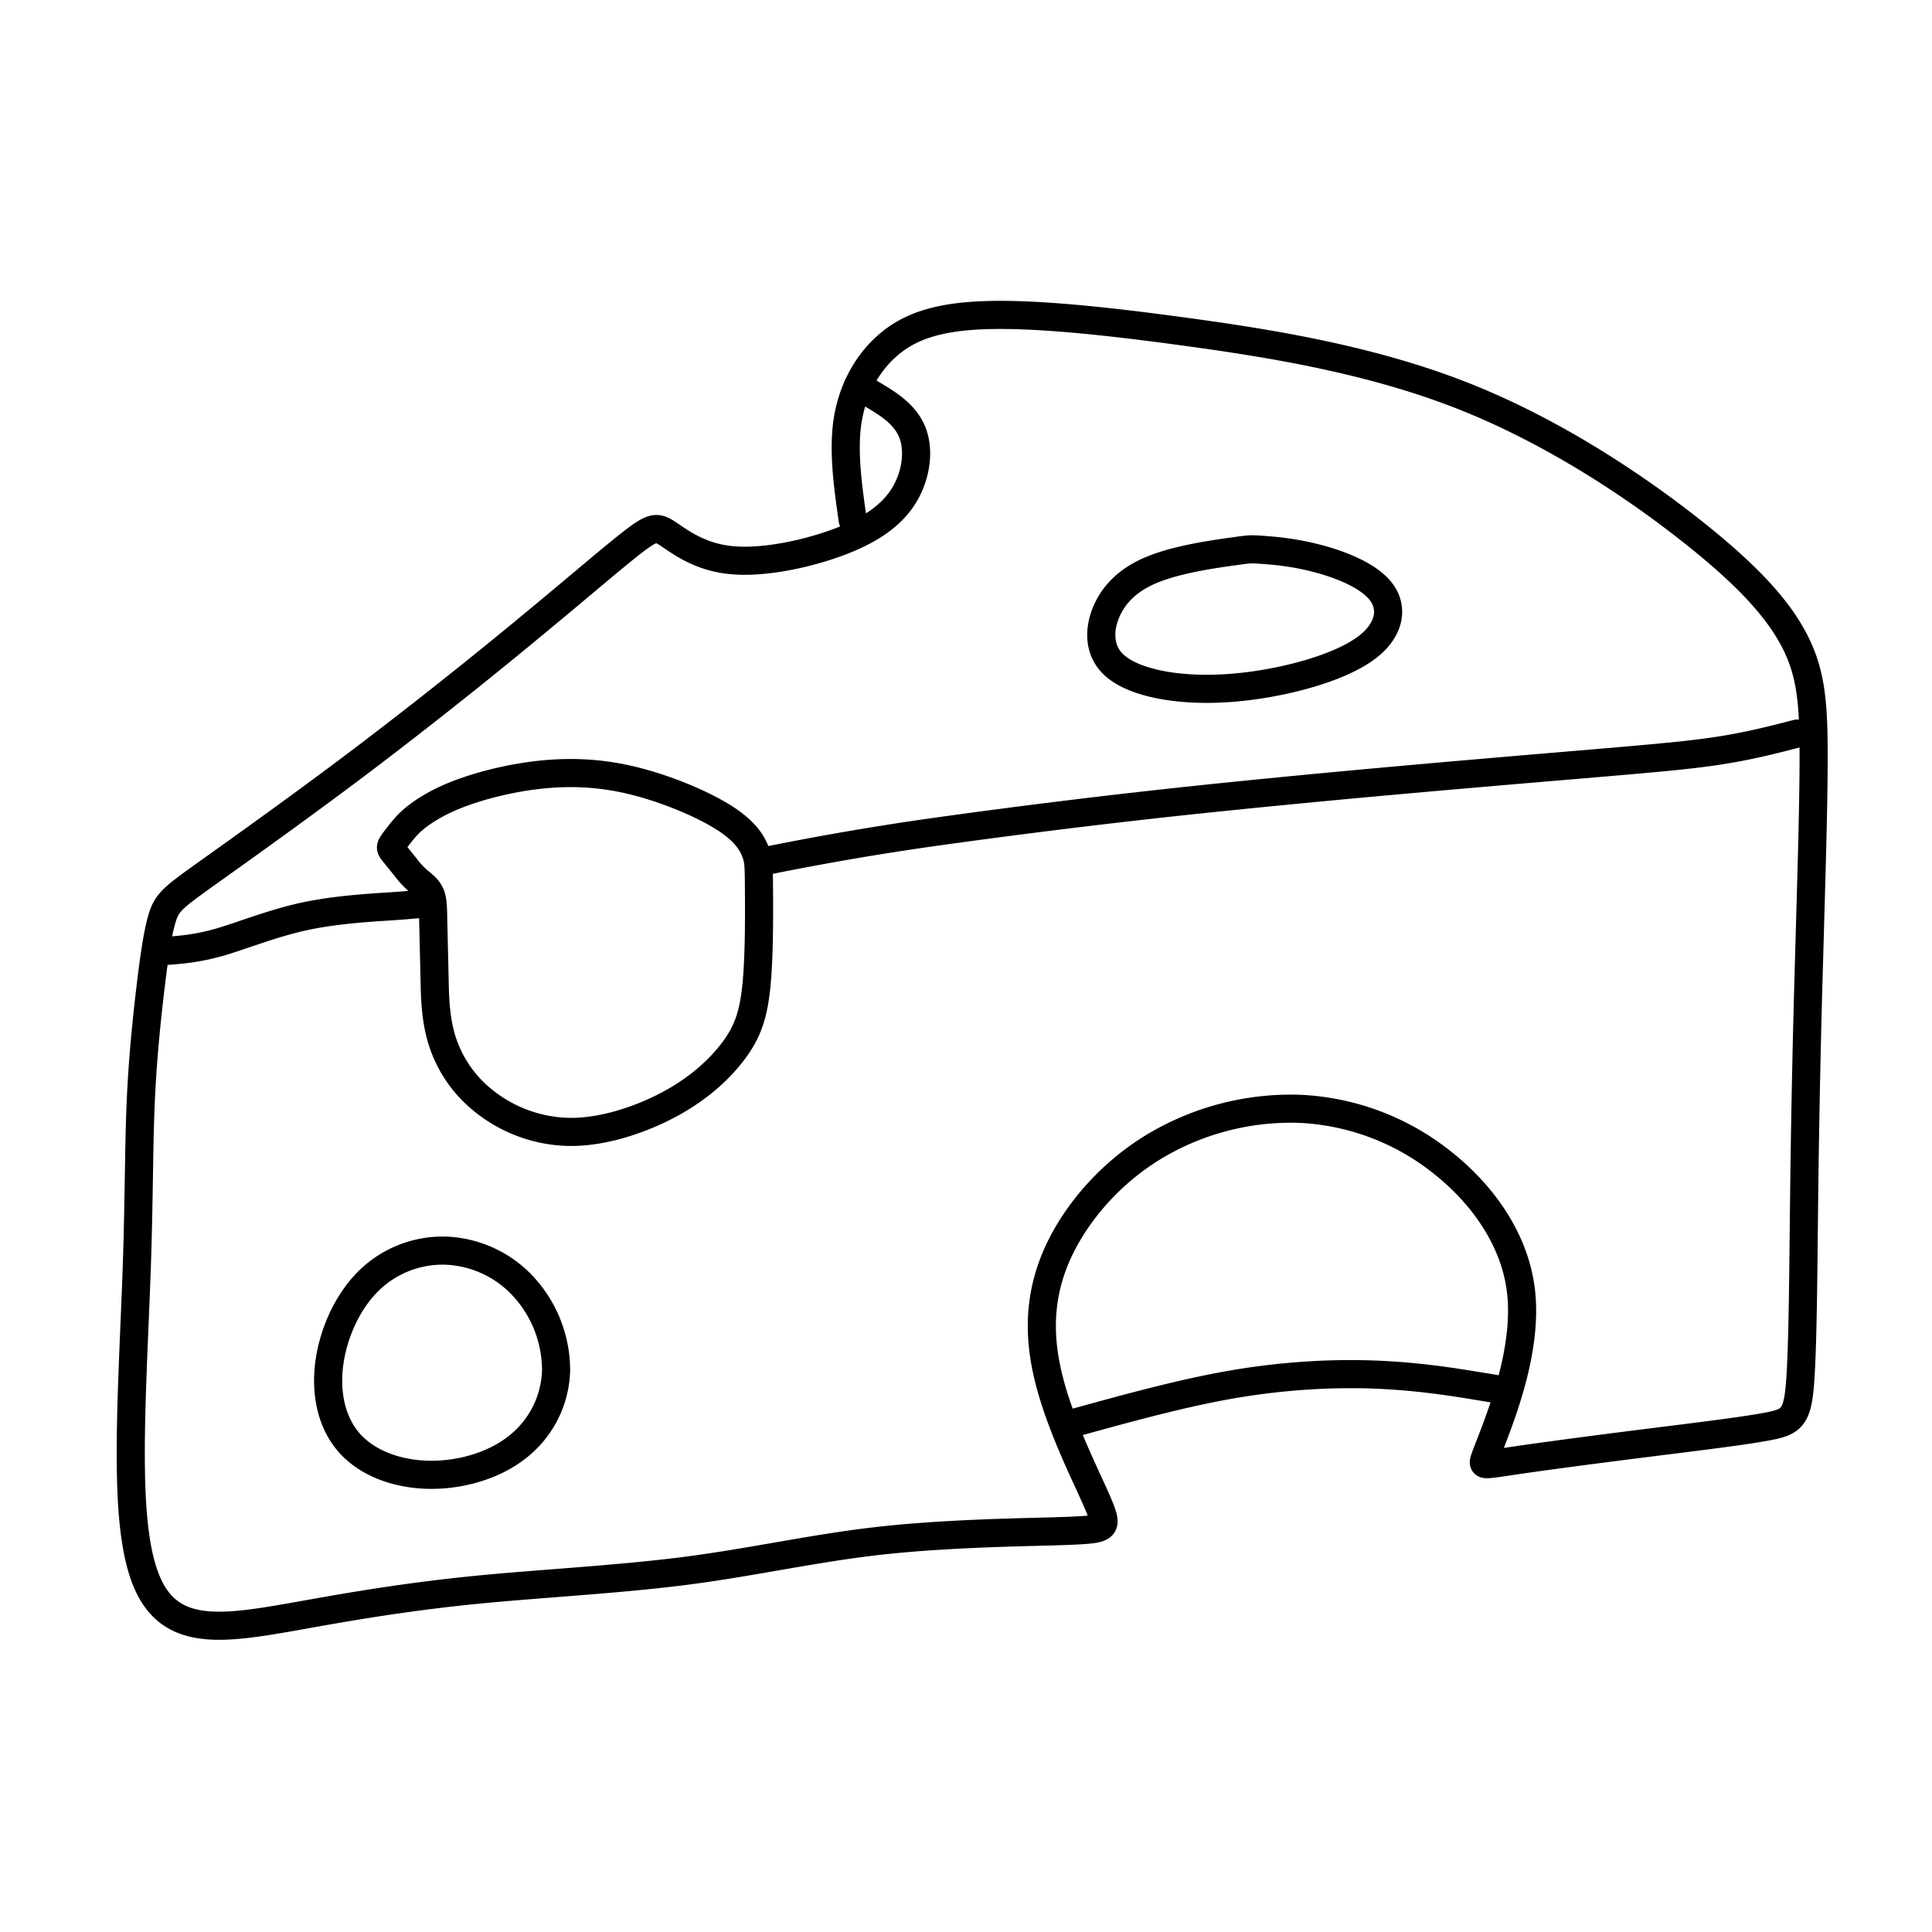 <svg xmlns="http://www.w3.org/2000/svg" xml:space="preserve" width="52" height="52" viewBox="0 0 13.758 13.758"><g style="stroke:#000;stroke-width:.273;stroke-dasharray:none;stroke-opacity:1"><g style="stroke:#000;stroke-width:.287;stroke-dasharray:none;stroke-opacity:1"><g style="stroke-width:.287;stroke-dasharray:none"><path d="M274.765 197.358c.094-.123.18-.237.45-.389.269-.151.67-.274 1.072-.339.401-.064.803-.07 1.236.023.434.094.9.288 1.174.458.274.17.356.316.397.422.041.105.041.17.043.461.002.292.005.81-.032 1.17-.037.358-.113.557-.273.772-.16.215-.404.446-.757.64-.353.193-.816.35-1.23.345a1.7 1.7 0 0 1-1.041-.379 1.512 1.512 0 0 1-.497-.722c-.08-.254-.087-.503-.092-.756l-.016-.687c-.003-.175-.004-.268-.038-.337-.034-.07-.088-.107-.147-.157a1.067 1.067 0 0 1-.15-.163l-.14-.174c-.053-.065-.053-.065.04-.188zM284.86 193.904c-.214.03-.643.09-.946.21-.302.118-.478.297-.57.502-.093.205-.1.437.035.605.135.168.415.271.757.317.342.045.746.033 1.185-.048.44-.08.914-.23 1.176-.434.262-.204.312-.463.165-.661s-.491-.335-.789-.411c-.297-.077-.548-.093-.673-.102-.125-.008-.125-.008-.34.022zM274.41 202.73c-.257.257-.425.642-.47 1.007-.044.365.035.708.247.947.213.238.559.37.936.382.377.011.785-.098 1.078-.323a1.22 1.22 0 0 0 .483-.928 1.497 1.497 0 0 0-.393-1.022 1.345 1.345 0 0 0-.934-.436 1.275 1.275 0 0 0-.947.373z" style="fill:none;fill-opacity:1;stroke:#000;stroke-width:.34;stroke-linecap:round;stroke-linejoin:round;stroke-dasharray:none;stroke-opacity:1" transform="matrix(.589 0 0 .589 -159.007 -110.282)"/><path d="M280.27 193.521c-.06-.419-.118-.838-.06-1.207.06-.37.235-.689.491-.909.257-.22.594-.34 1.177-.359.583-.019 1.412.063 2.43.203 1.019.139 2.226.335 3.33.769 1.103.433 2.102 1.104 2.783 1.644.682.539 1.045.946 1.241 1.331.197.386.226.75.226 1.387s-.03 1.548-.054 2.42a161.85 161.85 0 0 0-.057 2.618c-.012.914-.015 1.91-.046 2.434-.03.523-.09.573-.415.633-.325.06-.917.13-1.488.202-.572.072-1.123.145-1.45.192-.326.047-.429.067-.464.056-.035-.012-.003-.056.134-.422.136-.367.376-1.055.301-1.674-.074-.618-.464-1.166-.958-1.554a2.98 2.98 0 0 0-1.713-.643 3.21 3.21 0 0 0-1.787.471c-.522.323-.92.792-1.136 1.26-.215.47-.247.938-.134 1.447.112.508.37 1.056.518 1.378.148.323.186.42.153.474-.034.054-.14.065-.619.079-.479.013-1.331.028-2.112.117-.781.09-1.49.253-2.305.359-.815.105-1.735.152-2.514.228-.78.077-1.418.182-1.947.276-.53.094-.948.176-1.28.158-.33-.018-.574-.135-.732-.43-.158-.294-.232-.765-.24-1.482-.01-.716.047-1.678.073-2.461.026-.784.023-1.39.045-1.921.022-.53.069-.985.114-1.372.046-.386.09-.706.148-.893.059-.188.132-.244.548-.541.416-.297 1.175-.837 1.918-1.4a61.906 61.906 0 0 0 2.04-1.62c.57-.471.983-.829 1.211-1.002.229-.173.273-.161.412-.067.14.094.374.27.741.307.368.039.87-.061 1.258-.199s.663-.313.823-.557c.16-.243.204-.553.123-.773-.08-.22-.286-.349-.417-.43-.132-.08-.191-.112-.25-.144" style="fill:none;fill-opacity:1;stroke:#000;stroke-width:.34;stroke-linecap:round;stroke-linejoin:round;stroke-dasharray:none;stroke-opacity:1" transform="matrix(.589 0 0 .589 -159.007 -110.282)"/><path d="M271.957 198.734c.195-.015.39-.03.663-.108.274-.08.625-.223 1.003-.307.378-.083.783-.107 1.027-.123.244-.016.327-.025.41-.033M279.267 197.635a34.798 34.798 0 0 1 1.965-.337 94.925 94.925 0 0 1 3.654-.44c1.431-.146 2.987-.278 3.994-.363 1.006-.085 1.464-.123 1.84-.18.377-.057.673-.133.969-.21M282.942 204.44c.659-.182 1.318-.364 1.938-.47.62-.105 1.2-.134 1.701-.115.501.019.923.086 1.159.124.236.038.286.047.335.056" style="fill:none;fill-opacity:1;stroke:#000;stroke-width:.34;stroke-linecap:round;stroke-linejoin:round;stroke-dasharray:none;stroke-opacity:1" transform="matrix(.589 0 0 .589 -159.007 -110.282)"/></g></g></g></svg>